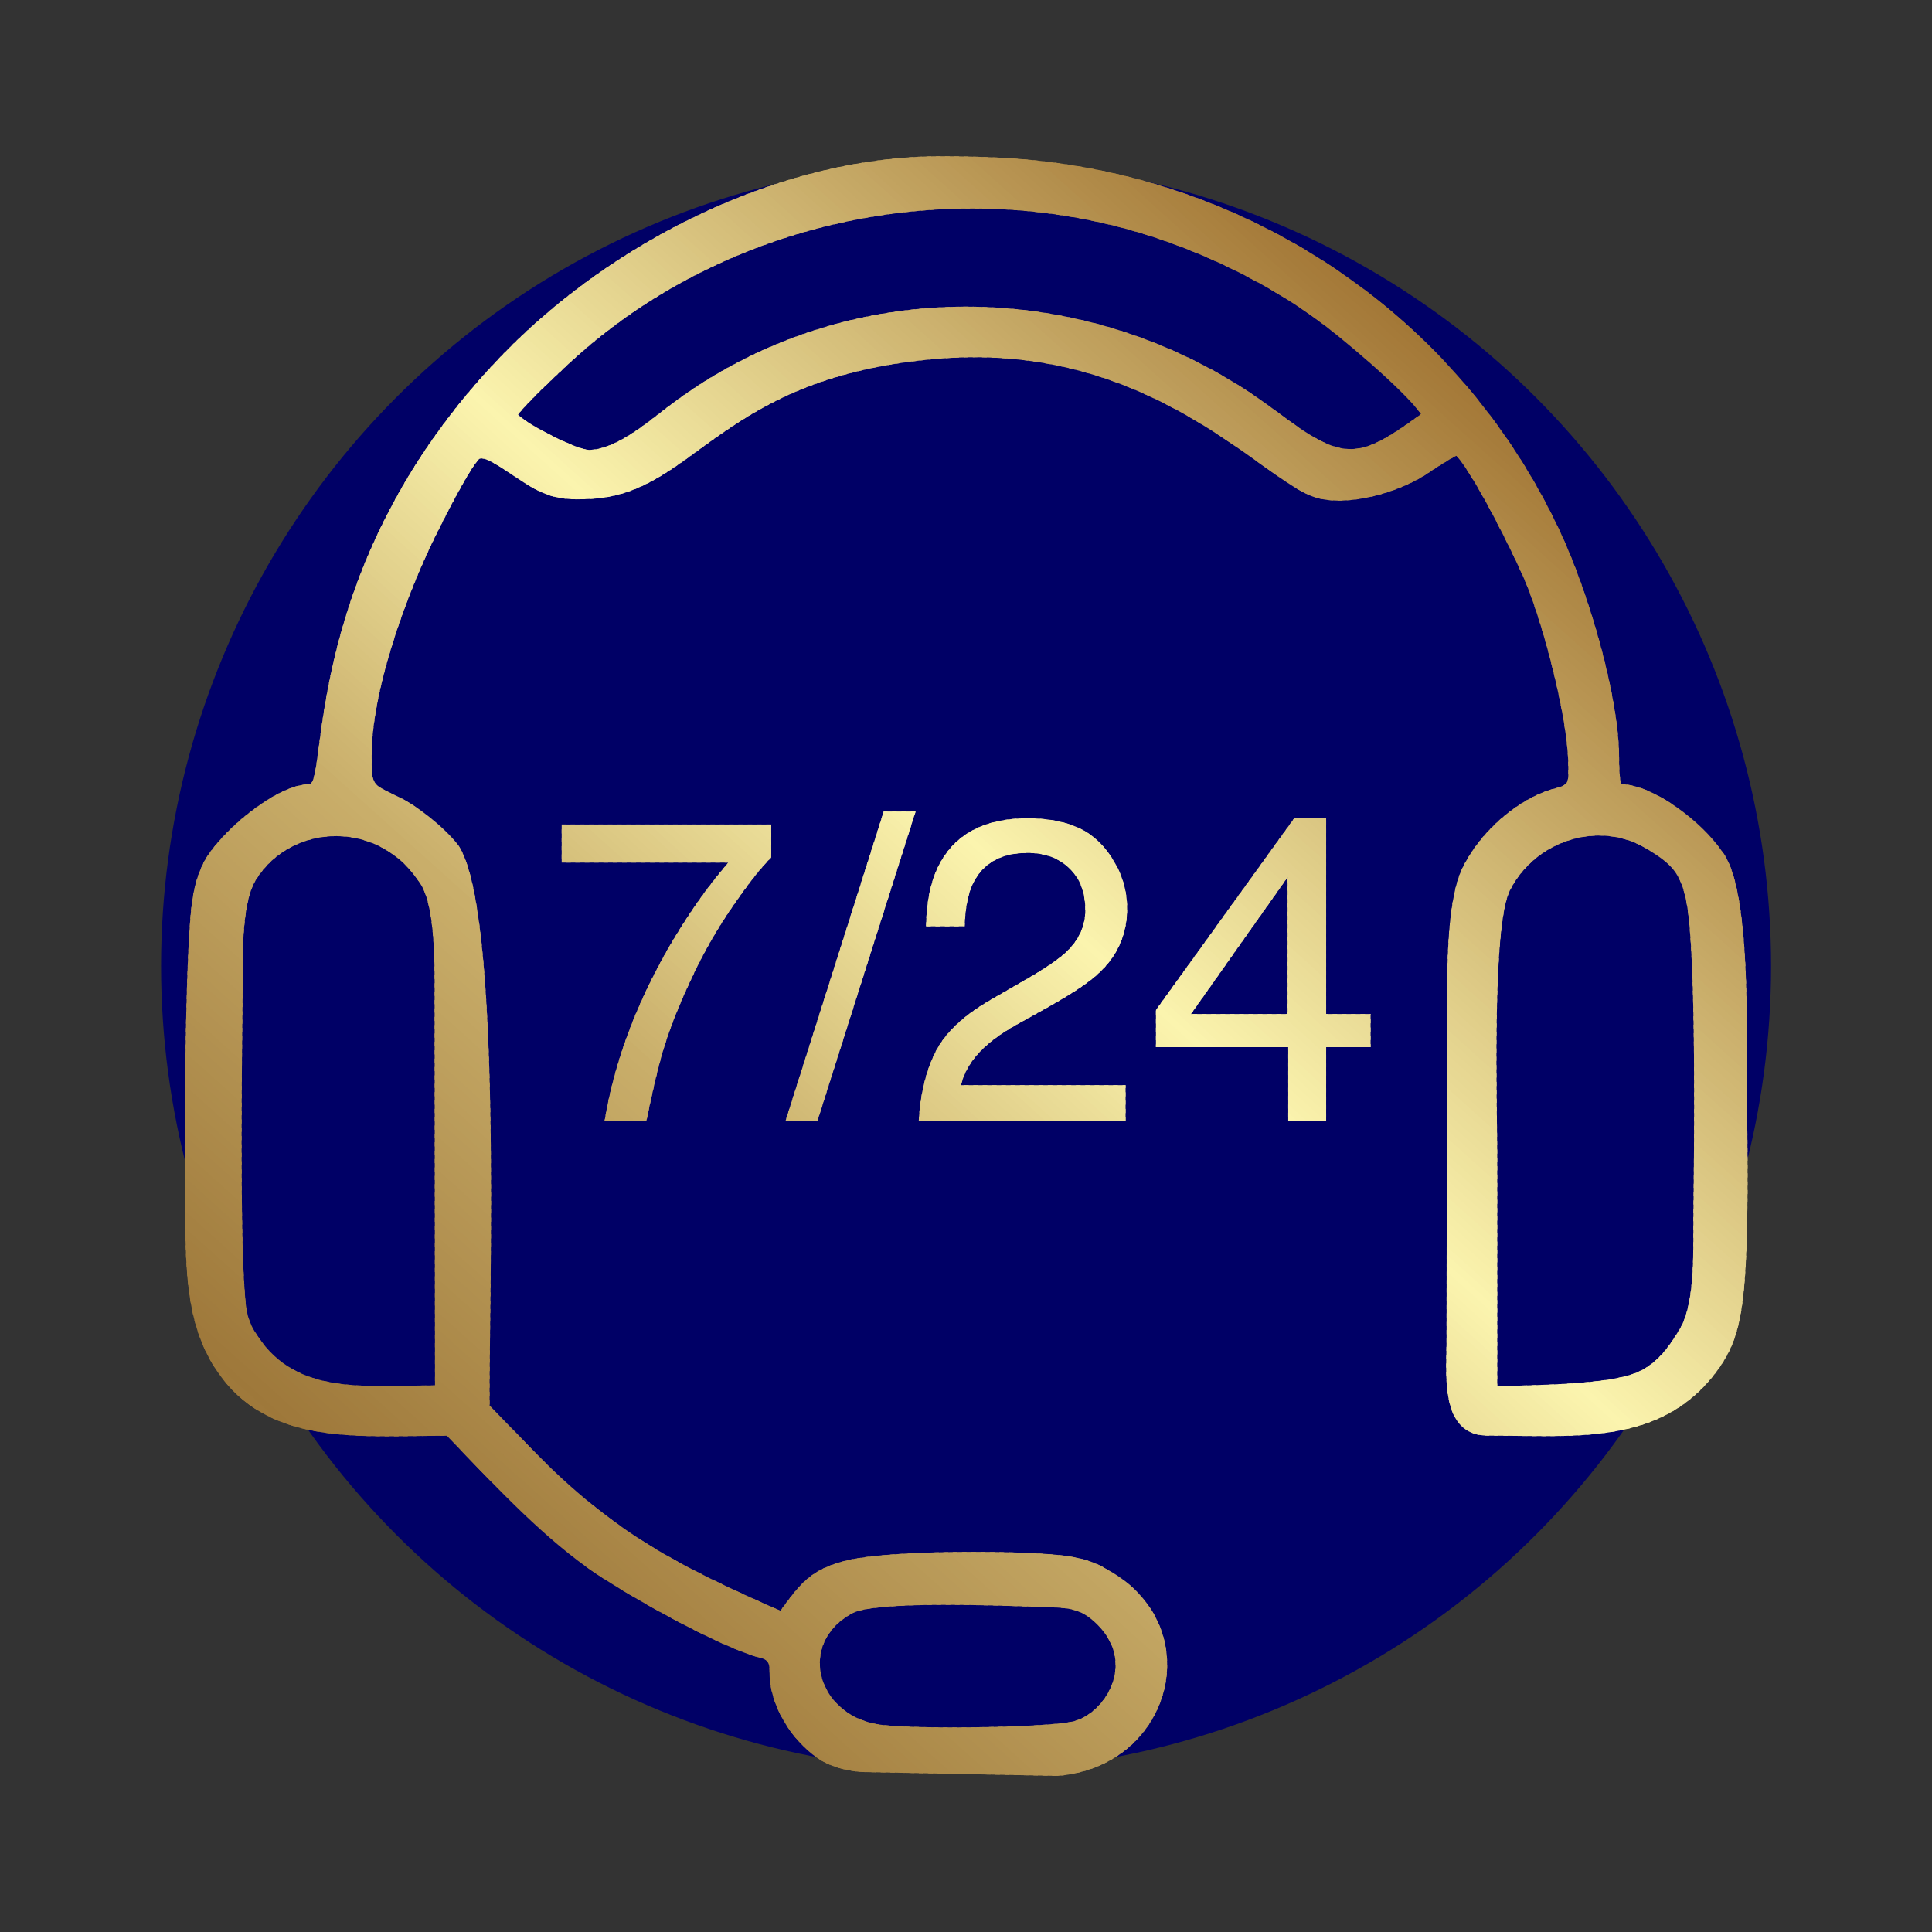 <?xml version="1.0" encoding="UTF-8"?>
<!DOCTYPE svg PUBLIC "-//W3C//DTD SVG 1.1//EN" "http://www.w3.org/Graphics/SVG/1.1/DTD/svg11.dtd">
<!-- Creator: CorelDRAW -->
<svg xmlns="http://www.w3.org/2000/svg" xml:space="preserve" width="25.4mm" height="25.4mm" version="1.1" style="shape-rendering:geometricPrecision; text-rendering:geometricPrecision; image-rendering:optimizeQuality; fill-rule:evenodd; clip-rule:evenodd"
viewBox="0 0 148.25 148.25"
 xmlns:xlink="http://www.w3.org/1999/xlink"
 xmlns:xodm="http://www.corel.com/coreldraw/odm/2003">
 <rect x="0" y="0" width="148.25" height="148.25" fill="#333333" stroke="none"/>
 <defs>
  <style type="text/css">
   <![CDATA[
    .fil1 {fill:none}
    .fil0 {fill:#000066}
    .fil237 {fill:#9E783A}
    .fil236 {fill:#9F793B}
    .fil5 {fill:#A07332}
    .fil235 {fill:#A07A3C}
    .fil234 {fill:#A07B3C}
    .fil4 {fill:#A17433}
    .fil233 {fill:#A17B3D}
    .fil232 {fill:#A17C3E}
    .fil3 {fill:#A27534}
    .fil2 {fill:#A27635}
    .fil231 {fill:#A27D3E}
    .fil230 {fill:#A27D3F}
    .fil6 {fill:#A37836}
    .fil229 {fill:#A37E3F}
    .fil228 {fill:#A37F40}
    .fil7 {fill:#A47938}
    .fil227 {fill:#A47F40}
    .fil226 {fill:#A48041}
    .fil8 {fill:#A57A39}
    .fil225 {fill:#A58142}
    .fil9 {fill:#A67B3A}
    .fil10 {fill:#A67C3B}
    .fil224 {fill:#A68243}
    .fil223 {fill:#A68343}
    .fil11 {fill:#A77D3C}
    .fil222 {fill:#A78344}
    .fil221 {fill:#A78445}
    .fil12 {fill:#A87E3D}
    .fil220 {fill:#A88545}
    .fil13 {fill:#A9803E}
    .fil219 {fill:#A98546}
    .fil218 {fill:#A98646}
    .fil14 {fill:#AA813F}
    .fil217 {fill:#AA8747}
    .fil216 {fill:#AA8748}
    .fil15 {fill:#AB8240}
    .fil16 {fill:#AB8341}
    .fil215 {fill:#AB8848}
    .fil214 {fill:#AB8949}
    .fil17 {fill:#AC8443}
    .fil213 {fill:#AC8949}
    .fil212 {fill:#AC8A4A}
    .fil18 {fill:#AD8544}
    .fil211 {fill:#AD8B4A}
    .fil210 {fill:#AD8B4B}
    .fil19 {fill:#AE8745}
    .fil209 {fill:#AE8C4C}
    .fil208 {fill:#AE8D4C}
    .fil20 {fill:#AF8846}
    .fil21 {fill:#AF8947}
    .fil207 {fill:#AF8D4D}
    .fil206 {fill:#AF8E4D}
    .fil22 {fill:#B08A48}
    .fil205 {fill:#B08F4E}
    .fil204 {fill:#B08F4F}
    .fil23 {fill:#B18B49}
    .fil203 {fill:#B1904F}
    .fil202 {fill:#B19050}
    .fil24 {fill:#B28C4A}
    .fil201 {fill:#B29150}
    .fil25 {fill:#B38D4B}
    .fil26 {fill:#B38F4D}
    .fil200 {fill:#B39251}
    .fil199 {fill:#B39252}
    .fil27 {fill:#B4904E}
    .fil198 {fill:#B49352}
    .fil197 {fill:#B49453}
    .fil28 {fill:#B5914F}
    .fil196 {fill:#B59453}
    .fil195 {fill:#B59554}
    .fil29 {fill:#B69250}
    .fil194 {fill:#B69654}
    .fil193 {fill:#B69655}
    .fil30 {fill:#B79351}
    .fil192 {fill:#B79756}
    .fil191 {fill:#B79856}
    .fil31 {fill:#B89452}
    .fil32 {fill:#B89553}
    .fil190 {fill:#B89857}
    .fil189 {fill:#B89957}
    .fil33 {fill:#B99754}
    .fil188 {fill:#B99A58}
    .fil187 {fill:#B99A59}
    .fil34 {fill:#BA9855}
    .fil186 {fill:#BA9B59}
    .fil185 {fill:#BA9C5A}
    .fil35 {fill:#BB9956}
    .fil184 {fill:#BB9C5A}
    .fil36 {fill:#BC9A58}
    .fil37 {fill:#BC9B59}
    .fil183 {fill:#BC9D5B}
    .fil182 {fill:#BC9E5C}
    .fil38 {fill:#BD9C5A}
    .fil181 {fill:#BD9E5C}
    .fil180 {fill:#BD9F5D}
    .fil39 {fill:#BE9E5B}
    .fil179 {fill:#BEA05D}
    .fil178 {fill:#BEA05E}
    .fil40 {fill:#BF9F5C}
    .fil177 {fill:#BFA15E}
    .fil176 {fill:#BFA25F}
    .fil41 {fill:#C0A05D}
    .fil42 {fill:#C0A15E}
    .fil175 {fill:#C0A260}
    .fil174 {fill:#C0A360}
    .fil43 {fill:#C1A25F}
    .fil173 {fill:#C1A461}
    .fil44 {fill:#C2A360}
    .fil172 {fill:#C2A562}
    .fil171 {fill:#C2A663}
    .fil45 {fill:#C3A462}
    .fil170 {fill:#C3A663}
    .fil169 {fill:#C3A764}
    .fil46 {fill:#C4A663}
    .fil47 {fill:#C4A764}
    .fil168 {fill:#C4A864}
    .fil167 {fill:#C4A865}
    .fil48 {fill:#C5A865}
    .fil166 {fill:#C5A966}
    .fil49 {fill:#C6A966}
    .fil165 {fill:#C6AA66}
    .fil164 {fill:#C6AA67}
    .fil50 {fill:#C7AA67}
    .fil163 {fill:#C7AB67}
    .fil162 {fill:#C7AC68}
    .fil51 {fill:#C8AB68}
    .fil161 {fill:#C8AC68}
    .fil160 {fill:#C8AD69}
    .fil52 {fill:#C9AC69}
    .fil53 {fill:#C9AE6A}
    .fil54 {fill:#CAAF6B}
    .fil159 {fill:#CAB06C}
    .fil55 {fill:#CBB06D}
    .fil158 {fill:#CBB16D}
    .fil56 {fill:#CCB16E}
    .fil157 {fill:#CCB26E}
    .fil57 {fill:#CDB26F}
    .fil156 {fill:#CDB36F}
    .fil58 {fill:#CDB370}
    .fil155 {fill:#CDB470}
    .fil59 {fill:#CEB571}
    .fil60 {fill:#CFB672}
    .fil61 {fill:#D0B773}
    .fil154 {fill:#D0B873}
    .fil62 {fill:#D1B874}
    .fil153 {fill:#D1B974}
    .fil63 {fill:#D1B975}
    .fil152 {fill:#D1BA76}
    .fil64 {fill:#D2BA77}
    .fil151 {fill:#D2BB77}
    .fil65 {fill:#D3BB78}
    .fil150 {fill:#D3BC78}
    .fil66 {fill:#D4BD79}
    .fil67 {fill:#D5BE7A}
    .fil68 {fill:#D6BF7B}
    .fil149 {fill:#D6C07B}
    .fil69 {fill:#D6C07C}
    .fil148 {fill:#D6C17C}
    .fil70 {fill:#D7C17D}
    .fil147 {fill:#D7C27D}
    .fil71 {fill:#D8C27E}
    .fil146 {fill:#D8C37E}
    .fil72 {fill:#D9C37F}
    .fil145 {fill:#D9C480}
    .fil73 {fill:#DAC580}
    .fil144 {fill:#DAC581}
    .fil74 {fill:#DAC682}
    .fil75 {fill:#DBC783}
    .fil143 {fill:#DBC883}
    .fil76 {fill:#DCC884}
    .fil142 {fill:#DCC984}
    .fil77 {fill:#DDC985}
    .fil141 {fill:#DDCA85}
    .fil78 {fill:#DECA86}
    .fil140 {fill:#DECB86}
    .fil79 {fill:#DECC87}
    .fil139 {fill:#DFCC87}
    .fil80 {fill:#DFCD88}
    .fil81 {fill:#E0CE89}
    .fil138 {fill:#E0CE8A}
    .fil82 {fill:#E1CF8A}
    .fil137 {fill:#E1D08B}
    .fil83 {fill:#E2D08C}
    .fil136 {fill:#E2D18C}
    .fil84 {fill:#E3D18D}
    .fil135 {fill:#E3D28D}
    .fil85 {fill:#E3D28E}
    .fil134 {fill:#E3D38E}
    .fil86 {fill:#E4D48F}
    .fil87 {fill:#E5D590}
    .fil88 {fill:#E6D691}
    .fil89 {fill:#E7D792}
    .fil133 {fill:#E7D892}
    .fil90 {fill:#E7D893}
    .fil91 {fill:#E8D994}
    .fil132 {fill:#E8DA95}
    .fil92 {fill:#E9DA95}
    .fil131 {fill:#E9DB96}
    .fil93 {fill:#EADC97}
    .fil94 {fill:#EBDD98}
    .fil95 {fill:#EBDE99}
    .fil130 {fill:#ECDE99}
    .fil96 {fill:#ECDF9A}
    .fil129 {fill:#ECE09A}
    .fil97 {fill:#EDE09B}
    .fil128 {fill:#EDE19B}
    .fil98 {fill:#EEE19C}
    .fil127 {fill:#EEE29C}
    .fil99 {fill:#EFE39D}
    .fil126 {fill:#EFE39E}
    .fil100 {fill:#EFE49E}
    .fil125 {fill:#F0E49F}
    .fil101 {fill:#F0E59F}
    .fil124 {fill:#F1E5A0}
    .fil102 {fill:#F1E6A1}
    .fil123 {fill:#F1E7A1}
    .fil103 {fill:#F2E7A2}
    .fil122 {fill:#F2E8A2}
    .fil104 {fill:#F3E8A3}
    .fil121 {fill:#F3E9A3}
    .fil105 {fill:#F4E9A4}
    .fil120 {fill:#F4EAA4}
    .fil106 {fill:#F4EBA5}
    .fil119 {fill:#F5EBA5}
    .fil107 {fill:#F5ECA6}
    .fil108 {fill:#F6EDA7}
    .fil118 {fill:#F6EDA8}
    .fil109 {fill:#F7EEA8}
    .fil117 {fill:#F7EFA9}
    .fil110 {fill:#F8EFA9}
    .fil111 {fill:#F8F0AA}
    .fil116 {fill:#F9F1AB}
    .fil112 {fill:#F9F1AC}
    .fil115 {fill:#FAF2AC}
    .fil113 {fill:#FAF3AD}
    .fil114 {fill:#FBF4AE}
   ]]>
  </style>
    <clipPath id="id0">
     <path d="M84.65 120.27c8.21,4.16 5.5,15.26 -3.48,16l-15.19 -0.3c-1.21,-0.15 -2.23,-0.38 -3.26,-1.07 -2.02,-1.41 -3.67,-4.05 -3.67,-6.54 0,-0.57 -0.02,-0.97 -0.58,-1.11 -3.18,-0.78 -10.68,-5.01 -13.39,-6.95 -3.9,-2.79 -7.44,-6.67 -10.79,-10.13 -6.44,0 -13.27,0.8 -17.27,-4.45 -2.78,-3.65 -2.75,-8.09 -2.82,-12.69 -0.08,-5.51 -0,-17.11 0.38,-22.21 0.12,-1.65 0.29,-3.11 1.03,-4.6 1.1,-2.22 5.55,-6.04 8.11,-6.04 1.46,0 -0.74,-16.83 14.79,-32.91 8.48,-8.78 21.4,-15.28 33.67,-15.28 1.46,-0 2.93,0.03 4.39,0.1 18.68,0.87 35.36,11.87 43.22,28.87 2.05,4.42 4.45,12.38 4.45,17.19 0,0.32 0.01,1.63 0.17,2.02 2.55,0.06 6.28,3 7.66,5.08 2.36,2.66 1.93,14.45 1.97,18.21 0.05,4.23 0.2,12.02 -0.29,16.12 -0.31,2.6 -0.84,4.29 -2.52,6.28 -4.28,5.05 -10.6,4.3 -17.09,4.3 -3.7,0 -3.14,-4.79 -3.14,-7.25l0.03 -24.42c0.03,-3.14 -0.13,-9.04 1.15,-11.8 1.26,-2.71 4.25,-5.46 7.17,-6.2 1.11,-0.28 0.99,-0.54 0.99,-1.7 0,-3.59 -1.87,-10.63 -3.21,-13.95 -0.8,-1.96 -3.86,-8.16 -5.37,-9.87 -0.63,0.3 -1.69,1.01 -2.11,1.29 -2.25,1.54 -6.23,2.67 -8.72,1.91 -4.02,-1.22 -12.59,-11.94 -28.83,-10.65 -16.72,1.33 -18.61,10.11 -26.44,10.74 -2.91,0.2 -3.84,-0.13 -6.27,-1.76 -0.31,-0.21 -2.23,-1.6 -2.62,-1.28 -0.75,0.71 -2.79,4.77 -3.31,5.82 -2.26,4.56 -4.94,11.9 -4.94,16.93 0,2.29 -0.05,2.17 2.01,3.15 1.5,0.72 3.48,2.3 4.54,3.61 3.54,4.59 2.43,35.22 2.5,43.12l3.28 3.39c6.34,6.49 11.27,8.93 19.03,12.36 1.5,-2.05 2.32,-3.2 5.11,-3.87 3.25,-0.78 12.61,-0.78 16.23,-0.41 1.22,0.13 2.36,0.34 3.44,0.94zm14.15 -42.46l0 -10.49 -7.41 10.49 7.41 0zm0.05 8.19l0 -5.65 -10.15 0 0 -2.85 10.6 -14.7 2.46 0 0 15.01 3.41 0 0 2.54 -3.41 0 0 5.65 -2.91 0zm-28.35 0c0.11,-1.99 0.52,-3.73 1.24,-5.2 0.72,-1.48 2.11,-2.82 4.19,-4.03l3.1 -1.79c1.39,-0.81 2.37,-1.5 2.93,-2.07 0.88,-0.89 1.32,-1.92 1.32,-3.07 0,-1.35 -0.4,-2.42 -1.21,-3.2 -0.8,-0.79 -1.89,-1.19 -3.23,-1.19 -1.99,0 -3.37,0.76 -4.14,2.27 -0.41,0.81 -0.63,1.92 -0.68,3.36l-2.96 0c0.03,-2.01 0.4,-3.66 1.11,-4.93 1.26,-2.24 3.49,-3.36 6.67,-3.36 2.65,0 4.59,0.72 5.81,2.15 1.22,1.43 1.84,3.03 1.84,4.78 0,1.85 -0.65,3.44 -1.96,4.75 -0.75,0.77 -2.1,1.69 -4.05,2.78l-2.21 1.23c-1.06,0.58 -1.89,1.14 -2.49,1.67 -1.08,0.93 -1.76,1.97 -2.04,3.12l12.63 0 0 2.75 -15.88 0zm-2.7 -23.73l2.46 0 -7.53 23.73 -2.45 0 7.53 -23.73zm-8.62 0.99l0 2.54c-0.74,0.72 -1.73,1.97 -2.97,3.77 -1.24,1.79 -2.32,3.71 -3.27,5.78 -0.94,2.02 -1.65,3.85 -2.13,5.51 -0.31,1.07 -0.72,2.78 -1.21,5.16l-3.21 0c0.73,-4.42 2.35,-8.81 4.85,-13.19 1.48,-2.56 3.03,-4.78 4.65,-6.64l-12.79 0 0 -2.92 16.09 0zm49.86 -31.5c-1.46,-1.97 -6.24,-5.97 -8.05,-7.28 -4.43,-3.21 -10.01,-5.77 -15.32,-7.11 -14.76,-3.73 -31.11,0.27 -42.23,10.73 -0.67,0.63 -2.94,2.73 -3.7,3.73 0.97,0.89 4.58,2.69 5.45,2.69 2.01,0 4.45,-2.07 5.95,-3.22 13.83,-10.62 32.94,-10.17 46.76,0.23 5.19,3.91 6.24,3.82 11.15,0.24zm-75.66 74.54l-0.03 -28.53c-0.02,-2.4 0.2,-7.85 -1.03,-9.85 -3.11,-5.09 -9.96,-4.8 -12.68,-0.41 -1.18,1.91 -1,6.37 -1.02,8.64 -0.06,5.28 -0.21,18.18 0.16,22.99 0.11,1.49 0.19,2.22 1.02,3.43 3.03,4.49 8.07,3.74 13.58,3.74zm81.51 0.08c2.89,-0.12 8.64,-0.09 10.88,-1.14 1.47,-0.69 2.33,-1.94 3.14,-3.29 1.19,-2 1.01,-6.17 1.03,-8.51 0.05,-4.9 0.25,-20.22 -0.53,-24.2 -0.44,-2.27 -1.15,-2.95 -3.04,-4.1 -3.69,-2.25 -8.6,-0.61 -10.51,3.19 -1.4,2.78 -0.97,16.8 -0.97,20.25l0 17.81zm-30.68 18.29c-1.38,-1.38 -2.31,-1.29 -4.62,-1.37 -2.86,-0.1 -12.46,-0.48 -14.23,0.51 -4.17,2.31 -2.67,7.65 1.87,8.48 2.21,0.43 12.71,0.3 15.03,-0.18 2.41,-0.5 5.01,-4.38 1.96,-7.43z"/>
    </clipPath>
 </defs>
 <g id="Слой_x0020_1">
  <circle class="fil0" cx="74.13" cy="74.13" r="61.77"/>
  <rect class="fil1" width="148.25" height="148.25"/>
  <g>
   <g style="clip-path:url(#id0)">
    <polygon class="fil2" points="163.47,70.2 163.01,70.7 71.81,-11.1 72.26,-11.61 "/>
    <polygon id="_1" class="fil3" points="163.17,70.53 162.69,71.06 71.49,-10.74 71.96,-11.28 "/>
    <polygon id="_2" class="fil4" points="162.85,70.88 162.37,71.42 71.17,-10.39 71.65,-10.92 "/>
    <polygon id="_3" class="fil5" points="162.53,71.24 162.06,71.77 70.85,-10.03 71.33,-10.56 "/>
    <polygon id="_4" class="fil4" points="162.21,71.59 161.74,72.13 70.53,-9.68 71.01,-10.21 "/>
    <polygon id="_5" class="fil3" points="161.9,71.95 161.42,72.48 70.21,-9.32 70.69,-9.85 "/>
    <polygon id="_6" class="fil2" points="161.58,72.31 161.1,72.84 69.89,-8.96 70.37,-9.5 "/>
    <polygon id="_7" class="fil6" points="161.26,72.66 160.78,73.19 69.57,-8.61 70.05,-9.14 "/>
    <polygon id="_8" class="fil7" points="160.94,73.02 160.46,73.55 69.25,-8.25 69.73,-8.79 "/>
    <polygon id="_9" class="fil8" points="160.62,73.37 160.14,73.91 68.93,-7.9 69.41,-8.43 "/>
    <polygon id="_10" class="fil9" points="160.3,73.73 159.82,74.26 68.61,-7.54 69.09,-8.07 "/>
    <polygon id="_11" class="fil10" points="159.98,74.08 159.5,74.62 68.29,-7.18 68.77,-7.72 "/>
    <polygon id="_12" class="fil11" points="159.66,74.44 159.18,74.97 67.98,-6.83 68.45,-7.36 "/>
    <polygon id="_13" class="fil12" points="159.34,74.8 158.86,75.33 67.66,-6.47 68.14,-7.01 "/>
    <polygon id="_14" class="fil13" points="159.02,75.15 158.54,75.69 67.34,-6.12 67.82,-6.65 "/>
    <polygon id="_15" class="fil14" points="158.7,75.51 158.23,76.04 67.02,-5.76 67.5,-6.29 "/>
    <polygon id="_16" class="fil15" points="158.38,75.86 157.91,76.4 66.7,-5.41 67.18,-5.94 "/>
    <polygon id="_17" class="fil16" points="158.07,76.22 157.59,76.75 66.38,-5.05 66.86,-5.58 "/>
    <polygon id="_18" class="fil17" points="157.75,76.57 157.27,77.11 66.06,-4.69 66.54,-5.23 "/>
    <polygon id="_19" class="fil18" points="157.43,76.93 156.95,77.46 65.74,-4.34 66.22,-4.87 "/>
    <polygon id="_20" class="fil19" points="157.11,77.29 156.63,77.82 65.42,-3.98 65.9,-4.52 "/>
    <polygon id="_21" class="fil20" points="156.79,77.64 156.31,78.18 65.1,-3.63 65.58,-4.16 "/>
    <polygon id="_22" class="fil21" points="156.47,78 155.99,78.53 64.78,-3.27 65.26,-3.8 "/>
    <polygon id="_23" class="fil22" points="156.15,78.35 155.67,78.89 64.47,-2.91 64.94,-3.45 "/>
    <polygon id="_24" class="fil23" points="155.83,78.71 155.35,79.24 64.15,-2.56 64.62,-3.09 "/>
    <polygon id="_25" class="fil24" points="155.51,79.07 155.03,79.6 63.83,-2.2 64.31,-2.74 "/>
    <polygon id="_26" class="fil25" points="155.19,79.42 154.71,79.95 63.51,-1.85 63.99,-2.38 "/>
    <polygon id="_27" class="fil26" points="154.87,79.78 154.4,80.31 63.19,-1.49 63.67,-2.02 "/>
    <polygon id="_28" class="fil27" points="154.56,80.13 154.08,80.67 62.87,-1.14 63.35,-1.67 "/>
    <polygon id="_29" class="fil28" points="154.24,80.49 153.76,81.02 62.55,-0.78 63.03,-1.31 "/>
    <polygon id="_30" class="fil29" points="153.92,80.84 153.44,81.38 62.23,-0.42 62.71,-0.96 "/>
    <polygon id="_31" class="fil30" points="153.6,81.2 153.12,81.73 61.91,-0.07 62.39,-0.6 "/>
    <polygon id="_32" class="fil31" points="153.28,81.56 152.8,82.09 61.59,0.29 62.07,-0.25 "/>
    <polygon id="_33" class="fil32" points="152.96,81.91 152.48,82.45 61.27,0.64 61.75,0.11 "/>
    <polygon id="_34" class="fil33" points="152.64,82.27 152.16,82.8 60.95,1 61.43,0.47 "/>
    <polygon id="_35" class="fil34" points="152.32,82.62 151.84,83.16 60.64,1.36 61.11,0.82 "/>
    <polygon id="_36" class="fil35" points="152,82.98 151.52,83.51 60.32,1.71 60.8,1.18 "/>
    <polygon id="_37" class="fil36" points="151.68,83.33 151.2,83.87 60,2.07 60.48,1.53 "/>
    <polygon id="_38" class="fil37" points="151.36,83.69 150.89,84.22 59.68,2.42 60.16,1.89 "/>
    <polygon id="_39" class="fil38" points="151.05,84.05 150.57,84.58 59.36,2.78 59.84,2.24 "/>
    <polygon id="_40" class="fil39" points="150.73,84.4 150.25,84.94 59.04,3.13 59.52,2.6 "/>
    <polygon id="_41" class="fil40" points="150.41,84.76 149.93,85.29 58.72,3.49 59.2,2.96 "/>
    <polygon id="_42" class="fil41" points="150.09,85.11 149.61,85.65 58.4,3.85 58.88,3.31 "/>
    <polygon id="_43" class="fil42" points="149.77,85.47 149.29,86 58.08,4.2 58.56,3.67 "/>
    <polygon id="_44" class="fil43" points="149.45,85.83 148.97,86.36 57.76,4.56 58.24,4.02 "/>
    <polygon id="_45" class="fil44" points="149.13,86.18 148.65,86.72 57.44,4.91 57.92,4.38 "/>
    <polygon id="_46" class="fil45" points="148.81,86.54 148.33,87.07 57.13,5.27 57.6,4.74 "/>
    <polygon id="_47" class="fil46" points="148.49,86.89 148.01,87.43 56.81,5.62 57.29,5.09 "/>
    <polygon id="_48" class="fil47" points="148.17,87.25 147.69,87.78 56.49,5.98 56.97,5.45 "/>
    <polygon id="_49" class="fil48" points="147.85,87.61 147.37,88.14 56.17,6.34 56.65,5.8 "/>
    <polygon id="_50" class="fil49" points="147.53,87.96 147.06,88.49 55.85,6.69 56.33,6.16 "/>
    <polygon id="_51" class="fil50" points="147.22,88.32 146.74,88.85 55.53,7.05 56.01,6.51 "/>
    <polygon id="_52" class="fil51" points="146.9,88.67 146.42,89.21 55.21,7.4 55.69,6.87 "/>
    <polygon id="_53" class="fil52" points="146.58,89.03 146.1,89.56 54.89,7.76 55.37,7.23 "/>
    <polygon id="_54" class="fil53" points="146.26,89.38 145.78,89.92 54.57,8.12 55.05,7.58 "/>
    <polygon id="_55" class="fil54" points="145.94,89.74 145.46,90.27 54.25,8.47 54.73,7.94 "/>
    <polygon id="_56" class="fil55" points="145.62,90.1 145.14,90.63 53.93,8.83 54.41,8.29 "/>
    <polygon id="_57" class="fil56" points="145.3,90.45 144.82,90.99 53.62,9.18 54.09,8.65 "/>
    <polygon id="_58" class="fil57" points="144.98,90.81 144.5,91.34 53.3,9.54 53.77,9.01 "/>
    <polygon id="_59" class="fil58" points="144.66,91.16 144.18,91.7 52.98,9.89 53.46,9.36 "/>
    <polygon id="_60" class="fil59" points="144.34,91.52 143.86,92.05 52.66,10.25 53.14,9.72 "/>
    <polygon id="_61" class="fil60" points="144.02,91.87 143.55,92.41 52.34,10.61 52.82,10.07 "/>
    <polygon id="_62" class="fil61" points="143.71,92.23 143.23,92.76 52.02,10.96 52.5,10.43 "/>
    <polygon id="_63" class="fil62" points="143.39,92.59 142.91,93.12 51.7,11.32 52.18,10.78 "/>
    <polygon id="_64" class="fil63" points="143.07,92.94 142.59,93.48 51.38,11.67 51.86,11.14 "/>
    <polygon id="_65" class="fil64" points="142.75,93.3 142.27,93.83 51.06,12.03 51.54,11.5 "/>
    <polygon id="_66" class="fil65" points="142.43,93.65 141.95,94.19 50.74,12.39 51.22,11.85 "/>
    <polygon id="_67" class="fil66" points="142.11,94.01 141.63,94.54 50.42,12.74 50.9,12.21 "/>
    <polygon id="_68" class="fil67" points="141.79,94.37 141.31,94.9 50.1,13.1 50.58,12.56 "/>
    <polygon id="_69" class="fil68" points="141.47,94.72 140.99,95.25 49.79,13.45 50.26,12.92 "/>
    <polygon id="_70" class="fil69" points="141.15,95.08 140.67,95.61 49.47,13.81 49.95,13.28 "/>
    <polygon id="_71" class="fil70" points="140.83,95.43 140.35,95.97 49.15,14.16 49.63,13.63 "/>
    <polygon id="_72" class="fil71" points="140.51,95.79 140.04,96.32 48.83,14.52 49.31,13.99 "/>
    <polygon id="_73" class="fil72" points="140.2,96.14 139.72,96.68 48.51,14.88 48.99,14.34 "/>
    <polygon id="_74" class="fil73" points="139.88,96.5 139.4,97.03 48.19,15.23 48.67,14.7 "/>
    <polygon id="_75" class="fil74" points="139.56,96.86 139.08,97.39 47.87,15.59 48.35,15.05 "/>
    <polygon id="_76" class="fil75" points="139.24,97.21 138.76,97.75 47.55,15.94 48.03,15.41 "/>
    <polygon id="_77" class="fil76" points="138.92,97.57 138.44,98.1 47.23,16.3 47.71,15.77 "/>
    <polygon id="_78" class="fil77" points="138.6,97.92 138.12,98.46 46.91,16.66 47.39,16.12 "/>
    <polygon id="_79" class="fil78" points="138.28,98.28 137.8,98.81 46.59,17.01 47.07,16.48 "/>
    <polygon id="_80" class="fil79" points="137.96,98.63 137.48,99.17 46.28,17.37 46.75,16.83 "/>
    <polygon id="_81" class="fil80" points="137.64,98.99 137.16,99.52 45.96,17.72 46.44,17.19 "/>
    <polygon id="_82" class="fil81" points="137.32,99.35 136.84,99.88 45.64,18.08 46.12,17.54 "/>
    <polygon id="_83" class="fil82" points="137,99.7 136.52,100.24 45.32,18.43 45.8,17.9 "/>
    <polygon id="_84" class="fil83" points="136.68,100.06 136.21,100.59 45,18.79 45.48,18.26 "/>
    <polygon id="_85" class="fil84" points="136.37,100.41 135.89,100.95 44.68,19.15 45.16,18.61 "/>
    <polygon id="_86" class="fil85" points="136.05,100.77 135.57,101.3 44.36,19.5 44.84,18.97 "/>
    <polygon id="_87" class="fil86" points="135.73,101.13 135.25,101.66 44.04,19.86 44.52,19.32 "/>
    <polygon id="_88" class="fil87" points="135.41,101.48 134.93,102.02 43.72,20.21 44.2,19.68 "/>
    <polygon id="_89" class="fil88" points="135.09,101.84 134.61,102.37 43.4,20.57 43.88,20.04 "/>
    <polygon id="_90" class="fil89" points="134.77,102.19 134.29,102.73 43.08,20.92 43.56,20.39 "/>
    <polygon id="_91" class="fil90" points="134.45,102.55 133.97,103.08 42.77,21.28 43.24,20.75 "/>
    <polygon id="_92" class="fil91" points="134.13,102.91 133.65,103.44 42.45,21.64 42.92,21.1 "/>
    <polygon id="_93" class="fil92" points="133.81,103.26 133.33,103.79 42.13,21.99 42.61,21.46 "/>
    <polygon id="_94" class="fil93" points="133.49,103.62 133.01,104.15 41.81,22.35 42.29,21.81 "/>
    <polygon id="_95" class="fil94" points="133.17,103.97 132.7,104.51 41.49,22.7 41.97,22.17 "/>
    <polygon id="_96" class="fil95" points="132.86,104.33 132.38,104.86 41.17,23.06 41.65,22.53 "/>
    <polygon id="_97" class="fil96" points="132.54,104.68 132.06,105.22 40.85,23.42 41.33,22.88 "/>
    <polygon id="_98" class="fil97" points="132.22,105.04 131.74,105.57 40.53,23.77 41.01,23.24 "/>
    <polygon id="_99" class="fil98" points="131.9,105.4 131.42,105.93 40.21,24.13 40.69,23.59 "/>
    <polygon id="_100" class="fil99" points="131.58,105.75 131.1,106.29 39.89,24.48 40.37,23.95 "/>
    <polygon id="_101" class="fil100" points="131.26,106.11 130.78,106.64 39.57,24.84 40.05,24.3 "/>
    <polygon id="_102" class="fil101" points="130.94,106.46 130.46,107 39.25,25.19 39.73,24.66 "/>
    <polygon id="_103" class="fil102" points="130.62,106.82 130.14,107.35 38.94,25.55 39.41,25.02 "/>
    <polygon id="_104" class="fil103" points="130.3,107.17 129.82,107.71 38.62,25.91 39.09,25.37 "/>
    <polygon id="_105" class="fil104" points="129.98,107.53 129.5,108.06 38.3,26.26 38.78,25.73 "/>
    <polygon id="_106" class="fil105" points="129.66,107.89 129.19,108.42 37.98,26.62 38.46,26.08 "/>
    <polygon id="_107" class="fil106" points="129.34,108.24 128.87,108.78 37.66,26.97 38.14,26.44 "/>
    <polygon id="_108" class="fil107" points="129.03,108.6 128.55,109.13 37.34,27.33 37.82,26.8 "/>
    <polygon id="_109" class="fil108" points="128.71,108.95 128.23,109.49 37.02,27.69 37.5,27.15 "/>
    <polygon id="_110" class="fil109" points="128.39,109.31 127.91,109.84 36.7,28.04 37.18,27.51 "/>
    <polygon id="_111" class="fil110" points="128.07,109.67 127.59,110.2 36.38,28.4 36.86,27.86 "/>
    <polygon id="_112" class="fil111" points="127.75,110.02 127.27,110.55 36.06,28.75 36.54,28.22 "/>
    <polygon id="_113" class="fil112" points="127.43,110.38 126.95,110.91 35.74,29.11 36.22,28.58 "/>
    <polygon id="_114" class="fil113" points="127.11,110.73 126.63,111.27 35.43,29.46 35.9,28.93 "/>
    <polygon id="_115" class="fil114" points="126.79,111.09 126.31,111.62 35.11,29.82 35.58,29.29 "/>
    <polygon id="_116" class="fil113" points="126.47,111.44 125.99,111.98 34.79,30.18 35.27,29.64 "/>
    <polygon id="_117" class="fil115" points="126.15,111.8 125.67,112.33 34.47,30.53 34.95,30 "/>
    <polygon id="_118" class="fil116" points="125.83,112.16 125.36,112.69 34.15,30.89 34.63,30.35 "/>
    <polygon id="_119" class="fil111" points="125.52,112.51 125.04,113.05 33.83,31.24 34.31,30.71 "/>
    <polygon id="_120" class="fil117" points="125.2,112.87 124.72,113.4 33.51,31.6 33.99,31.07 "/>
    <polygon id="_121" class="fil118" points="124.88,113.22 124.4,113.76 33.19,31.96 33.67,31.42 "/>
    <polygon id="_122" class="fil107" points="124.56,113.58 124.08,114.11 32.87,32.31 33.35,31.78 "/>
    <polygon id="_123" class="fil119" points="124.24,113.93 123.76,114.47 32.55,32.67 33.03,32.13 "/>
    <polygon id="_124" class="fil120" points="123.92,114.29 123.44,114.82 32.23,33.02 32.71,32.49 "/>
    <polygon id="_125" class="fil121" points="123.6,114.65 123.12,115.18 31.92,33.38 32.39,32.84 "/>
    <polygon id="_126" class="fil122" points="123.28,115 122.8,115.54 31.6,33.73 32.07,33.2 "/>
    <polygon id="_127" class="fil123" points="122.96,115.36 122.48,115.89 31.28,34.09 31.76,33.56 "/>
    <polygon id="_128" class="fil124" points="122.64,115.71 122.16,116.25 30.96,34.45 31.44,33.91 "/>
    <polygon id="_129" class="fil125" points="122.32,116.07 121.85,116.6 30.64,34.8 31.12,34.27 "/>
    <polygon id="_130" class="fil126" points="122,116.43 121.53,116.96 30.32,35.16 30.8,34.62 "/>
    <polygon id="_131" class="fil127" points="121.69,116.78 121.21,117.32 30,35.51 30.48,34.98 "/>
    <polygon id="_132" class="fil128" points="121.37,117.14 120.89,117.67 29.68,35.87 30.16,35.34 "/>
    <polygon id="_133" class="fil129" points="121.05,117.49 120.57,118.03 29.36,36.22 29.84,35.69 "/>
    <polygon id="_134" class="fil130" points="120.73,117.85 120.25,118.38 29.04,36.58 29.52,36.05 "/>
    <polygon id="_135" class="fil94" points="120.41,118.21 119.93,118.74 28.72,36.94 29.2,36.4 "/>
    <polygon id="_136" class="fil93" points="120.09,118.56 119.61,119.09 28.4,37.29 28.88,36.76 "/>
    <polygon id="_137" class="fil131" points="119.77,118.92 119.29,119.45 28.09,37.65 28.56,37.11 "/>
    <polygon id="_138" class="fil132" points="119.45,119.27 118.97,119.81 27.77,38 28.24,37.47 "/>
    <polygon id="_139" class="fil91" points="119.13,119.63 118.65,120.16 27.45,38.36 27.93,37.83 "/>
    <polygon id="_140" class="fil133" points="118.81,119.98 118.34,120.52 27.13,38.72 27.61,38.18 "/>
    <polygon id="_141" class="fil88" points="118.49,120.34 118.02,120.87 26.81,39.07 27.29,38.54 "/>
    <polygon id="_142" class="fil87" points="118.18,120.7 117.7,121.23 26.49,39.43 26.97,38.89 "/>
    <polygon id="_143" class="fil86" points="117.86,121.05 117.38,121.59 26.17,39.78 26.65,39.25 "/>
    <polygon id="_144" class="fil134" points="117.54,121.41 117.06,121.94 25.85,40.14 26.33,39.6 "/>
    <polygon id="_145" class="fil135" points="117.22,121.76 116.74,122.3 25.53,40.49 26.01,39.96 "/>
    <polygon id="_146" class="fil136" points="116.9,122.12 116.42,122.65 25.21,40.85 25.69,40.32 "/>
    <polygon id="_147" class="fil137" points="116.58,122.47 116.1,123.01 24.89,41.21 25.37,40.67 "/>
    <polygon id="_148" class="fil138" points="116.26,122.83 115.78,123.36 24.58,41.56 25.05,41.03 "/>
    <polygon id="_149" class="fil80" points="115.94,123.19 115.46,123.72 24.26,41.92 24.73,41.38 "/>
    <polygon id="_150" class="fil139" points="115.62,123.54 115.14,124.08 23.94,42.27 24.42,41.74 "/>
    <polygon id="_151" class="fil140" points="115.3,123.9 114.82,124.43 23.62,42.63 24.1,42.1 "/>
    <polygon id="_152" class="fil141" points="114.98,124.25 114.51,124.79 23.3,42.99 23.78,42.45 "/>
    <polygon id="_153" class="fil142" points="114.66,124.61 114.19,125.14 22.98,43.34 23.46,42.81 "/>
    <polygon id="_154" class="fil143" points="114.35,124.97 113.87,125.5 22.66,43.7 23.14,43.16 "/>
    <polygon id="_155" class="fil74" points="114.03,125.32 113.55,125.85 22.34,44.05 22.82,43.52 "/>
    <polygon id="_156" class="fil144" points="113.71,125.68 113.23,126.21 22.02,44.41 22.5,43.88 "/>
    <polygon id="_157" class="fil145" points="113.39,126.03 112.91,126.57 21.7,44.76 22.18,44.23 "/>
    <polygon id="_158" class="fil146" points="113.07,126.39 112.59,126.92 21.38,45.12 21.86,44.59 "/>
    <polygon id="_159" class="fil147" points="112.75,126.74 112.27,127.28 21.06,45.48 21.54,44.94 "/>
    <polygon id="_160" class="fil148" points="112.43,127.1 111.95,127.63 20.75,45.83 21.22,45.3 "/>
    <polygon id="_161" class="fil149" points="112.11,127.46 111.63,127.99 20.43,46.19 20.91,45.65 "/>
    <polygon id="_162" class="fil67" points="111.79,127.81 111.31,128.35 20.11,46.54 20.59,46.01 "/>
    <polygon id="_163" class="fil66" points="111.47,128.17 111,128.7 19.79,46.9 20.27,46.37 "/>
    <polygon id="_164" class="fil150" points="111.15,128.52 110.68,129.06 19.47,47.26 19.95,46.72 "/>
    <polygon id="_165" class="fil151" points="110.84,128.88 110.36,129.41 19.15,47.61 19.63,47.08 "/>
    <polygon id="_166" class="fil152" points="110.52,129.23 110.04,129.77 18.83,47.97 19.31,47.43 "/>
    <polygon id="_167" class="fil153" points="110.2,129.59 109.72,130.12 18.51,48.32 18.99,47.79 "/>
    <polygon id="_168" class="fil154" points="109.88,129.95 109.4,130.48 18.19,48.68 18.67,48.14 "/>
    <polygon id="_169" class="fil60" points="109.56,130.3 109.08,130.84 17.87,49.03 18.35,48.5 "/>
    <polygon id="_170" class="fil59" points="109.24,130.66 108.76,131.19 17.55,49.39 18.03,48.86 "/>
    <polygon id="_171" class="fil155" points="108.92,131.01 108.44,131.55 17.24,49.75 17.71,49.21 "/>
    <polygon id="_172" class="fil156" points="108.6,131.37 108.12,131.9 16.92,50.1 17.39,49.57 "/>
    <polygon id="_173" class="fil157" points="108.28,131.73 107.8,132.26 16.6,50.46 17.08,49.92 "/>
    <polygon id="_174" class="fil158" points="107.96,132.08 107.48,132.62 16.28,50.81 16.76,50.28 "/>
    <polygon id="_175" class="fil159" points="107.64,132.44 107.17,132.97 15.96,51.17 16.44,50.64 "/>
    <polygon id="_176" class="fil53" points="107.33,132.79 106.85,133.33 15.64,51.52 16.12,50.99 "/>
    <polygon id="_177" class="fil53" points="107.01,133.15 106.53,133.68 15.32,51.88 15.8,51.35 "/>
    <polygon id="_178" class="fil160" points="106.69,133.5 106.21,134.04 15,52.24 15.48,51.7 "/>
    <polygon id="_179" class="fil161" points="106.37,133.86 105.89,134.39 14.68,52.59 15.16,52.06 "/>
    <polygon id="_180" class="fil162" points="106.05,134.22 105.57,134.75 14.36,52.95 14.84,52.41 "/>
    <polygon id="_181" class="fil163" points="105.73,134.57 105.25,135.11 14.04,53.3 14.52,52.77 "/>
    <polygon id="_182" class="fil164" points="105.41,134.93 104.93,135.46 13.72,53.66 14.2,53.13 "/>
    <polygon id="_183" class="fil165" points="105.09,135.28 104.61,135.82 13.41,54.02 13.88,53.48 "/>
    <polygon id="_184" class="fil166" points="104.77,135.64 104.29,136.17 13.09,54.37 13.57,53.84 "/>
    <polygon id="_185" class="fil167" points="104.45,136 103.97,136.53 12.77,54.73 13.25,54.19 "/>
    <polygon id="_186" class="fil168" points="104.13,136.35 103.66,136.89 12.45,55.08 12.93,54.55 "/>
    <polygon id="_187" class="fil169" points="103.81,136.71 103.34,137.24 12.13,55.44 12.61,54.9 "/>
    <polygon id="_188" class="fil170" points="103.5,137.06 103.02,137.6 11.81,55.79 12.29,55.26 "/>
    <polygon id="_189" class="fil171" points="103.18,137.42 102.7,137.95 11.49,56.15 11.97,55.62 "/>
    <polygon id="_190" class="fil172" points="102.86,137.77 102.38,138.31 11.17,56.51 11.65,55.97 "/>
    <polygon id="_191" class="fil173" points="102.54,138.13 102.06,138.66 10.85,56.86 11.33,56.33 "/>
    <polygon id="_192" class="fil173" points="102.22,138.49 101.74,139.02 10.53,57.22 11.01,56.68 "/>
    <polygon id="_193" class="fil174" points="101.9,138.84 101.42,139.38 10.21,57.57 10.69,57.04 "/>
    <polygon id="_194" class="fil175" points="101.58,139.2 101.1,139.73 9.9,57.93 10.37,57.4 "/>
    <polygon id="_195" class="fil176" points="101.26,139.55 100.78,140.09 9.58,58.29 10.06,57.75 "/>
    <polygon id="_196" class="fil177" points="100.94,139.91 100.46,140.44 9.26,58.64 9.74,58.11 "/>
    <polygon id="_197" class="fil178" points="100.62,140.27 100.14,140.8 8.94,59 9.42,58.46 "/>
    <polygon id="_198" class="fil179" points="100.3,140.62 99.83,141.15 8.62,59.35 9.1,58.82 "/>
    <polygon id="_199" class="fil180" points="99.99,140.98 99.51,141.51 8.3,59.71 8.78,59.18 "/>
    <polygon id="_200" class="fil181" points="99.67,141.33 99.19,141.87 7.98,60.06 8.46,59.53 "/>
    <polygon id="_201" class="fil182" points="99.35,141.69 98.87,142.22 7.66,60.42 8.14,59.89 "/>
    <polygon id="_202" class="fil183" points="99.03,142.04 98.55,142.58 7.34,60.78 7.82,60.24 "/>
    <polygon id="_203" class="fil184" points="98.71,142.4 98.23,142.93 7.02,61.13 7.5,60.6 "/>
    <polygon id="_204" class="fil185" points="98.39,142.76 97.91,143.29 6.7,61.49 7.18,60.95 "/>
    <polygon id="_205" class="fil186" points="98.07,143.11 97.59,143.65 6.38,61.84 6.86,61.31 "/>
    <polygon id="_206" class="fil187" points="97.75,143.47 97.27,144 6.07,62.2 6.54,61.67 "/>
    <polygon id="_207" class="fil188" points="97.43,143.82 96.95,144.36 5.75,62.56 6.23,62.02 "/>
    <polygon id="_208" class="fil189" points="97.11,144.18 96.63,144.71 5.43,62.91 5.91,62.38 "/>
    <polygon id="_209" class="fil190" points="96.79,144.53 96.32,145.07 5.11,63.27 5.59,62.73 "/>
    <polygon id="_210" class="fil191" points="96.48,144.89 96,145.42 4.79,63.62 5.27,63.09 "/>
    <polygon id="_211" class="fil192" points="96.16,145.25 95.68,145.78 4.47,63.98 4.95,63.44 "/>
    <polygon id="_212" class="fil193" points="95.84,145.6 95.36,146.14 4.15,64.33 4.63,63.8 "/>
    <polygon id="_213" class="fil194" points="95.52,145.96 95.04,146.49 3.83,64.69 4.31,64.16 "/>
    <polygon id="_214" class="fil195" points="95.2,146.31 94.72,146.85 3.51,65.05 3.99,64.51 "/>
    <polygon id="_215" class="fil196" points="94.88,146.67 94.4,147.2 3.19,65.4 3.67,64.87 "/>
    <polygon id="_216" class="fil197" points="94.56,147.03 94.08,147.56 2.87,65.76 3.35,65.22 "/>
    <polygon id="_217" class="fil198" points="94.24,147.38 93.76,147.92 2.56,66.11 3.03,65.58 "/>
    <polygon id="_218" class="fil199" points="93.92,147.74 93.44,148.27 2.24,66.47 2.72,65.94 "/>
    <polygon id="_219" class="fil200" points="93.6,148.09 93.12,148.63 1.92,66.82 2.4,66.29 "/>
    <polygon id="_220" class="fil201" points="93.28,148.45 92.81,148.98 1.6,67.18 2.08,66.65 "/>
    <polygon id="_221" class="fil202" points="92.96,148.8 92.49,149.34 1.28,67.54 1.76,67 "/>
    <polygon id="_222" class="fil203" points="92.65,149.16 92.17,149.69 0.96,67.89 1.44,67.36 "/>
    <polygon id="_223" class="fil204" points="92.33,149.52 91.85,150.05 0.64,68.25 1.12,67.71 "/>
    <polygon id="_224" class="fil205" points="92.01,149.87 91.53,150.41 0.32,68.6 0.8,68.07 "/>
    <polygon id="_225" class="fil206" points="91.69,150.23 91.21,150.76 0,68.96 0.48,68.43 "/>
    <polygon id="_226" class="fil207" points="91.37,150.58 90.89,151.12 -0.32,69.32 0.16,68.78 "/>
    <polygon id="_227" class="fil208" points="91.05,150.94 90.57,151.47 -0.64,69.67 -0.16,69.14 "/>
    <polygon id="_228" class="fil209" points="90.73,151.3 90.25,151.83 -0.95,70.03 -0.48,69.49 "/>
    <polygon id="_229" class="fil210" points="90.41,151.65 89.93,152.19 -1.27,70.38 -0.79,69.85 "/>
    <polygon id="_230" class="fil211" points="90.09,152.01 89.61,152.54 -1.59,70.74 -1.11,70.2 "/>
    <polygon id="_231" class="fil212" points="89.77,152.36 89.29,152.9 -1.91,71.09 -1.43,70.56 "/>
    <polygon id="_232" class="fil213" points="89.45,152.72 88.98,153.25 -2.23,71.45 -1.75,70.92 "/>
    <polygon id="_233" class="fil214" points="89.14,153.07 88.66,153.61 -2.55,71.81 -2.07,71.27 "/>
    <polygon id="_234" class="fil215" points="88.82,153.43 88.34,153.96 -2.87,72.16 -2.39,71.63 "/>
    <polygon id="_235" class="fil216" points="88.5,153.79 88.02,154.32 -3.19,72.52 -2.71,71.98 "/>
    <polygon id="_236" class="fil217" points="88.18,154.14 87.7,154.68 -3.51,72.87 -3.03,72.34 "/>
    <polygon id="_237" class="fil218" points="87.86,154.5 87.38,155.03 -3.83,73.23 -3.35,72.7 "/>
    <polygon id="_238" class="fil219" points="87.54,154.85 87.06,155.39 -4.15,73.59 -3.67,73.05 "/>
    <polygon id="_239" class="fil220" points="87.22,155.21 86.74,155.74 -4.47,73.94 -3.99,73.41 "/>
    <polygon id="_240" class="fil221" points="86.9,155.57 86.42,156.1 -4.78,74.3 -4.31,73.76 "/>
    <polygon id="_241" class="fil222" points="86.58,155.92 86.1,156.45 -5.1,74.65 -4.62,74.12 "/>
    <polygon id="_242" class="fil223" points="86.26,156.28 85.78,156.81 -5.42,75.01 -4.94,74.48 "/>
    <polygon id="_243" class="fil224" points="85.94,156.63 85.47,157.17 -5.74,75.36 -5.26,74.83 "/>
    <polygon id="_244" class="fil225" points="85.63,156.99 85.15,157.52 -6.06,75.72 -5.58,75.19 "/>
    <polygon id="_245" class="fil225" points="85.31,157.34 84.83,157.88 -6.38,76.08 -5.9,75.54 "/>
    <polygon id="_246" class="fil226" points="84.99,157.7 84.51,158.23 -6.7,76.43 -6.22,75.9 "/>
    <polygon id="_247" class="fil227" points="84.67,158.06 84.19,158.59 -7.02,76.79 -6.54,76.25 "/>
    <polygon id="_248" class="fil228" points="84.35,158.41 83.87,158.95 -7.34,77.14 -6.86,76.61 "/>
    <polygon id="_249" class="fil229" points="84.03,158.77 83.55,159.3 -7.66,77.5 -7.18,76.97 "/>
    <polygon id="_250" class="fil230" points="83.71,159.12 83.23,159.66 -7.98,77.86 -7.5,77.32 "/>
    <polygon id="_251" class="fil231" points="83.39,159.48 82.91,160.01 -8.29,78.21 -7.82,77.68 "/>
    <polygon id="_252" class="fil232" points="83.07,159.83 82.59,160.37 -8.61,78.57 -8.14,78.03 "/>
    <polygon id="_253" class="fil233" points="82.75,160.19 82.27,160.72 -8.93,78.92 -8.45,78.39 "/>
    <polygon id="_254" class="fil234" points="82.43,160.55 81.96,161.08 -9.25,79.28 -8.77,78.74 "/>
    <polygon id="_255" class="fil235" points="82.11,160.9 81.64,161.44 -9.57,79.63 -9.09,79.1 "/>
    <polygon id="_256" class="fil236" points="81.8,161.26 81.32,161.79 -9.89,79.99 -9.41,79.46 "/>
    <polygon id="_257" class="fil236" points="81.48,161.61 81,162.15 -10.21,80.35 -9.73,79.81 "/>
    <polygon id="_258" class="fil237" points="81.16,161.97 80.68,162.5 -10.53,80.7 -10.05,80.17 "/>
    <polygon id="_259" class="fil236" points="80.84,162.33 80.36,162.86 -10.85,81.06 -10.37,80.52 "/>
    <polygon id="_260" class="fil236" points="80.52,162.68 80.04,163.22 -11.17,81.41 -10.69,80.88 "/>
    <polygon id="_261" class="fil235" points="80.2,163.04 79.72,163.57 -11.49,81.77 -11.01,81.24 "/>
    <polygon id="_262" class="fil234" points="79.88,163.39 79.4,163.93 -11.8,82.12 -11.33,81.59 "/>
    <polygon id="_263" class="fil233" points="79.56,163.75 79.69,163.6 -11.51,81.8 -11.65,81.95 "/>
   </g>
  </g>
 </g>
</svg>
